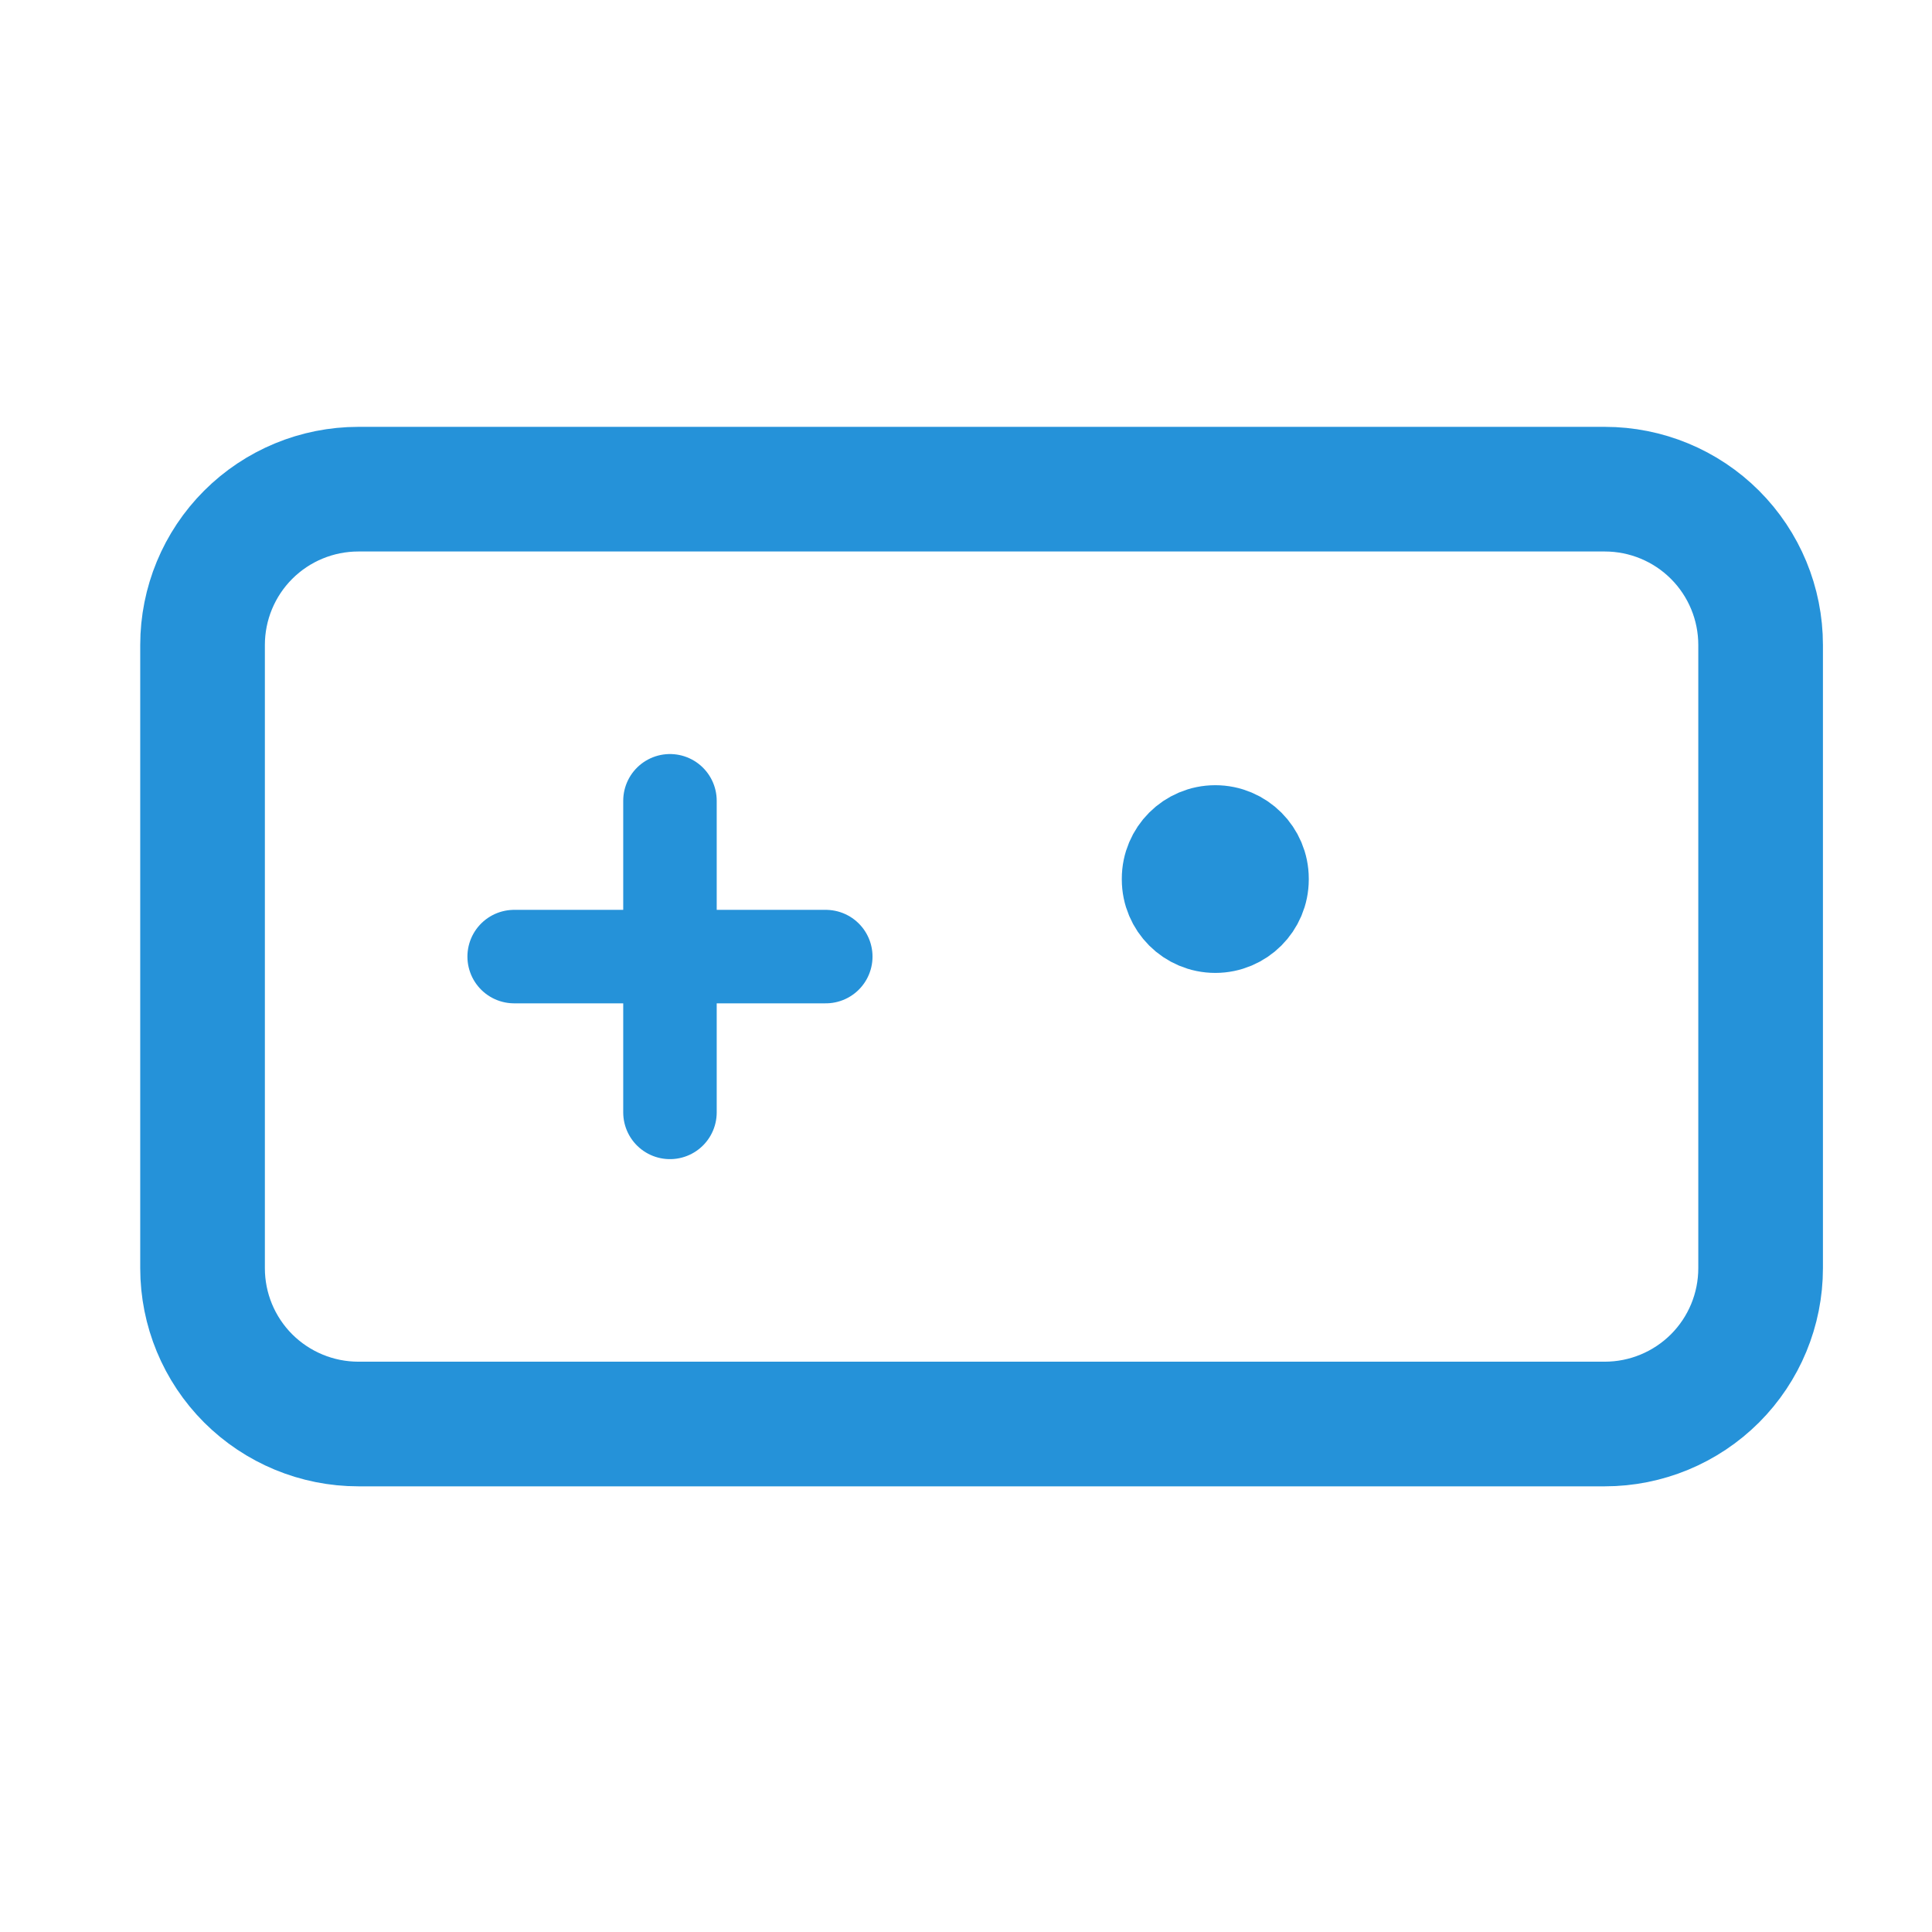 <svg width="31" height="31" viewBox="0 0 31 31" fill="none" xmlns="http://www.w3.org/2000/svg">
<g clip-path="url(#clip0_1758_6712)">
<g clip-path="url(#clip1_1758_6712)">
<path d="M3.25 10.349C3.25 9.686 3.513 9.05 3.982 8.581C4.451 8.112 5.087 7.849 5.75 7.849H25.75C26.413 7.849 27.049 8.112 27.518 8.581C27.987 9.05 28.25 9.686 28.25 10.349V20.349C28.25 21.012 27.987 21.648 27.518 22.117C27.049 22.585 26.413 22.849 25.75 22.849H5.75C5.087 22.849 4.451 22.585 3.982 22.117C3.513 21.648 3.25 21.012 3.25 20.349V10.349Z" stroke="#2592D9" stroke-width="2" stroke-linecap="round" stroke-linejoin="round"/>
<path d="M8.25 15.349H13.25M10.75 12.849V17.849" stroke="#2592D9" stroke-width="1.5" stroke-linecap="round" stroke-linejoin="round"/>
<path d="M20.25 14.099C20.25 13.685 19.914 13.349 19.5 13.349C19.086 13.349 18.75 13.685 18.75 14.099V14.111C18.75 14.526 19.086 14.861 19.5 14.861C19.914 14.861 20.25 14.526 20.25 14.111V14.099Z" stroke="#2592D9" stroke-width="1.5" stroke-linecap="round" stroke-linejoin="round"/>
<mask id="path-4-inside-1_1758_6712" fill="white">
<path d="M23.25 16.599V16.611V16.599Z"/>
</mask>
<path d="M24.75 16.599C24.75 15.77 24.078 15.099 23.25 15.099C22.422 15.099 21.75 15.77 21.75 16.599H24.75ZM21.75 16.611C21.75 17.44 22.422 18.111 23.25 18.111C24.078 18.111 24.75 17.44 24.75 16.611H21.75ZM21.75 16.599V16.611H24.75V16.599H21.75Z" fill="#2592D9" mask="url(#path-4-inside-1_1758_6712)"/>
</g>
</g>
<defs>
<clipPath id="clip0_1758_6712">
<rect width="30" height="30" fill="white" transform="translate(0.75 0.349)"/>
</clipPath>
<clipPath id="clip1_1758_6712">
<rect width="30" height="30" fill="white" transform="translate(0.75 0.349)"/>
</clipPath>
</defs>
</svg>
